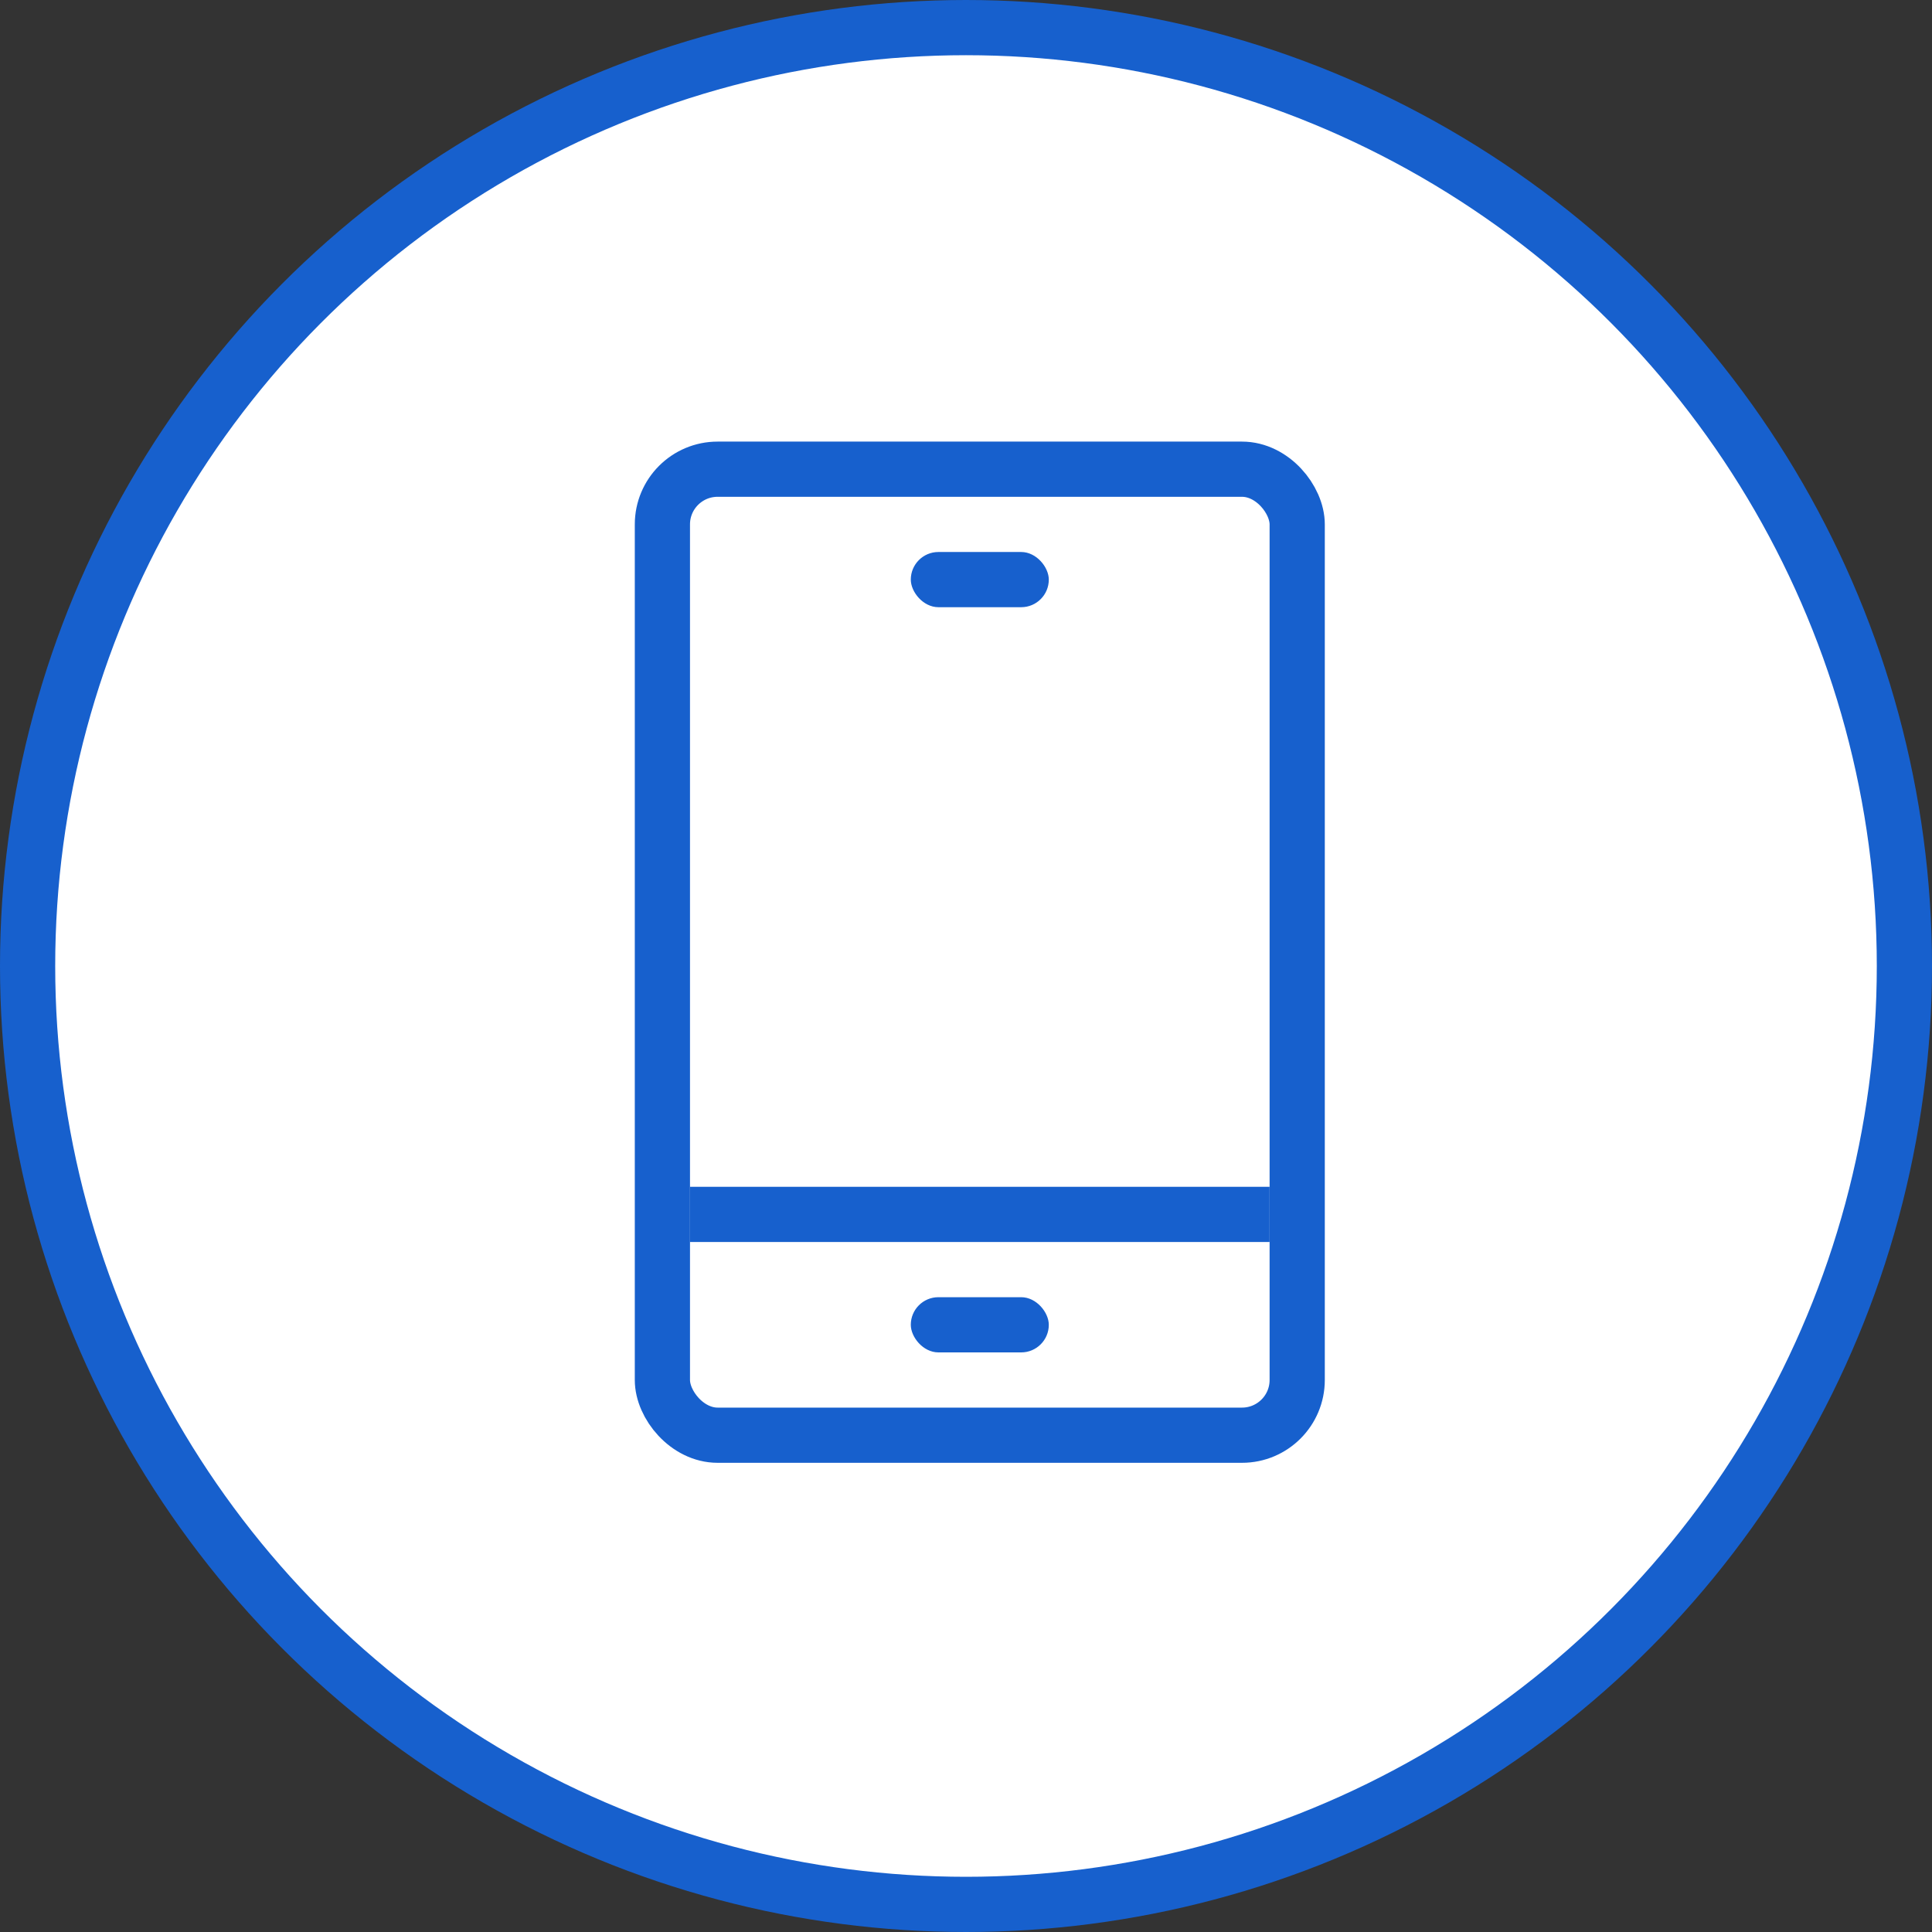 <svg width="70" height="70" viewBox="0 0 70 70" fill="none" xmlns="http://www.w3.org/2000/svg">
<rect x="0" y="0" width="70" height="70" fill="#333333" stroke="none"/>
<circle cx="35" cy="35" r="34" fill="white" stroke="#1760CD" stroke-width="2"/>
<rect x="24" y="17" width="23" height="35" rx="2" stroke="#1760CD" stroke-width="2"/>
<rect x="25" y="43" width="21" height="2" fill="#1760CD"/>
<rect x="33" y="20" width="5" height="2" rx="1" fill="#1760CD"/>
<rect x="33" y="47" width="5" height="2" rx="1" fill="#1760CD"/>
</svg>
